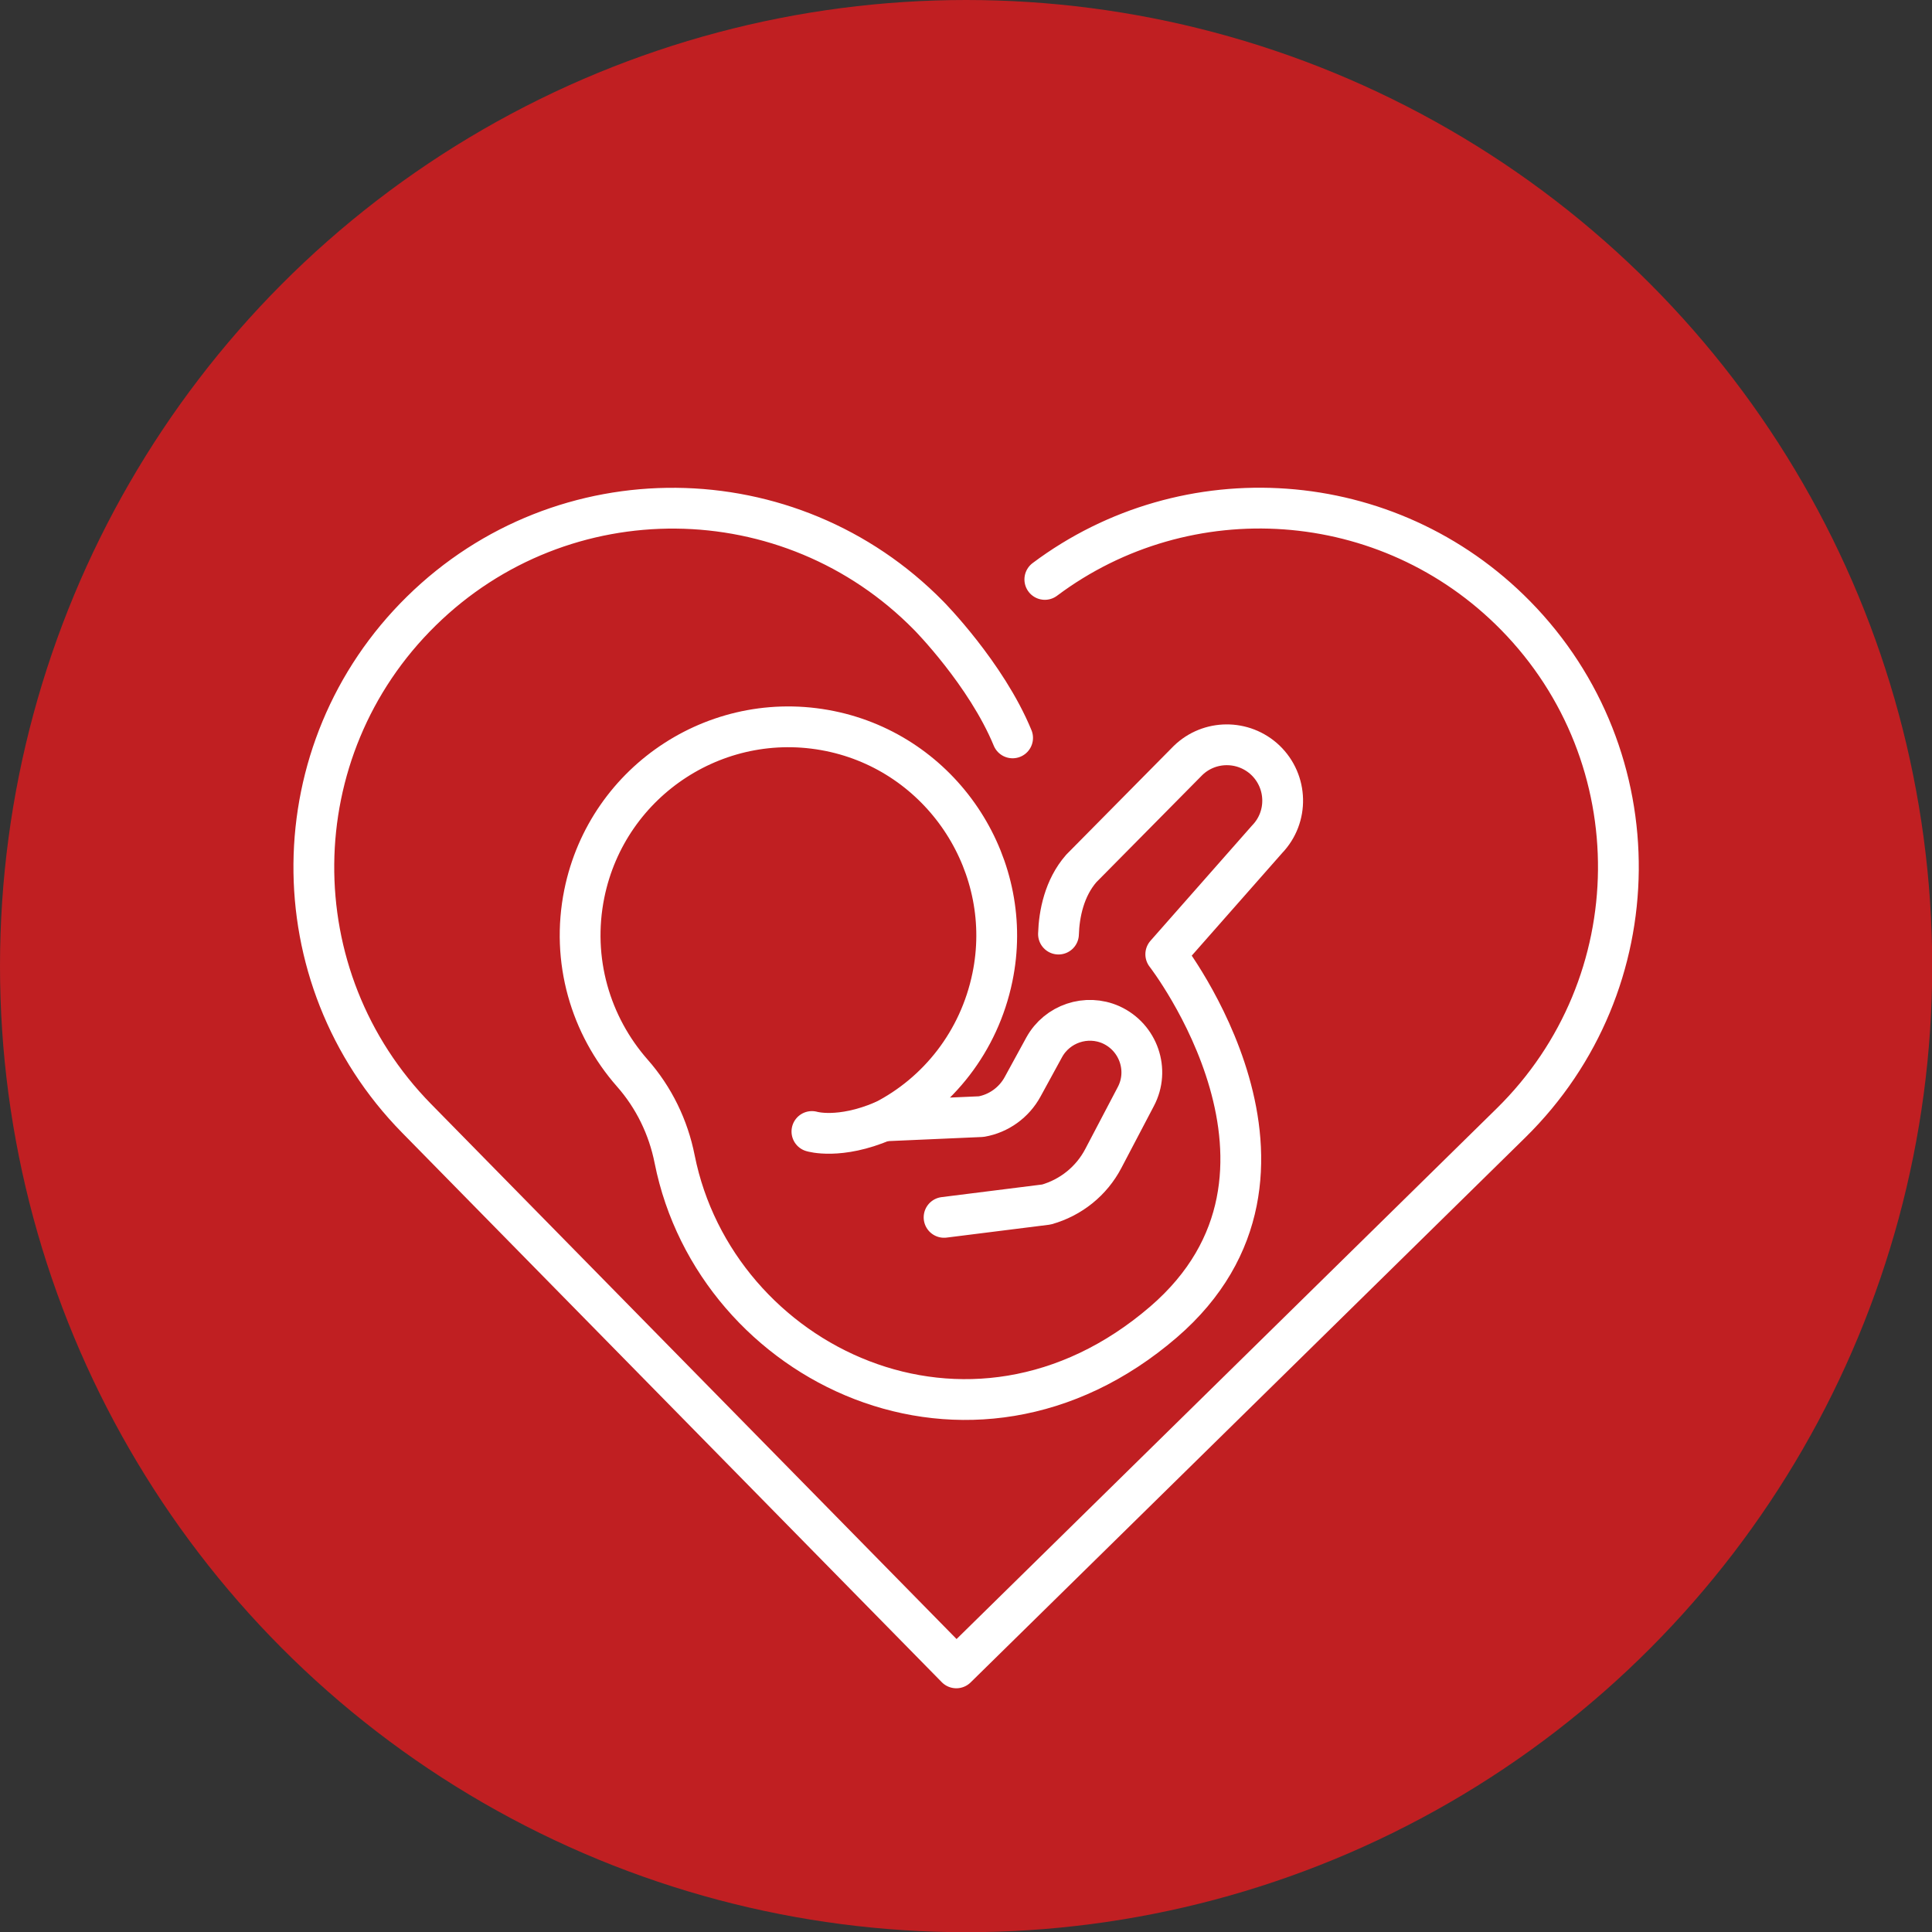 <?xml version="1.0" encoding="UTF-8"?>
<svg id="_レイヤー_2" data-name="レイヤー 2" xmlns="http://www.w3.org/2000/svg" width="33.42mm" height="33.42mm" viewBox="0 0 94.73 94.73">
  <rect x="0" y="0" width="94.73" height="94.73" fill="#333333" stroke="none"/>
  <defs>
    <style>
      .cls-1 {
        fill: none;
        stroke: #fff;
        stroke-linecap: round;
        stroke-linejoin: round;
        stroke-width: 2px;
      }

      .cls-2 {
        fill: #c01f22;
      }
    </style>
  </defs>
  <g id="PC_福利厚生_研修制度" data-name="PC_福利厚生・ 研修制度">
    <g>
      <circle class="cls-2" cx="47.37" cy="47.37" r="47.37"/>
      <g>
        <path class="cls-1" d="M46.29,59.69l5.02-.63c1.2-.34,2.21-1.15,2.79-2.26l1.59-3.03c.69-1.3.13-2.91-1.21-3.52h0c-1.21-.54-2.64-.06-3.28,1.1l-1.06,1.94c-.42.77-1.17,1.31-2.03,1.46l-4.78.21c2.66-1.36,4.68-3.89,5.33-7.04,1.12-5.4-2.33-10.78-7.71-12.02-5.62-1.29-11.16,2.31-12.3,7.92-.66,3.26.31,6.47,2.35,8.79,1.06,1.2,1.77,2.66,2.08,4.23,2.01,10.07,14.48,16.15,23.97,7.98,8.46-7.29.11-18.03.11-18.03l4.97-5.64c1.05-1.09,1.01-2.83-.09-3.88h0c-1.07-1.01-2.74-1-3.79.02l-5.23,5.29c-.84.96-1.09,2.24-1.12,3.22"/>
        <path class="cls-1" d="M51.23,28.41c6.94-5.2,16.83-4.59,23.08,1.77,6.81,6.93,6.71,18.07-.22,24.88l-27.2,26.72-26.46-26.94c-6.81-6.93-6.71-18.07.23-24.88,6.93-6.81,18.07-6.71,24.88.23,0,0,2.81,2.84,4.11,5.99"/>
        <path class="cls-1" d="M39.81,55.48s1.34.41,3.51-.52"/>
      </g>
    </g>
  </g>
</svg>